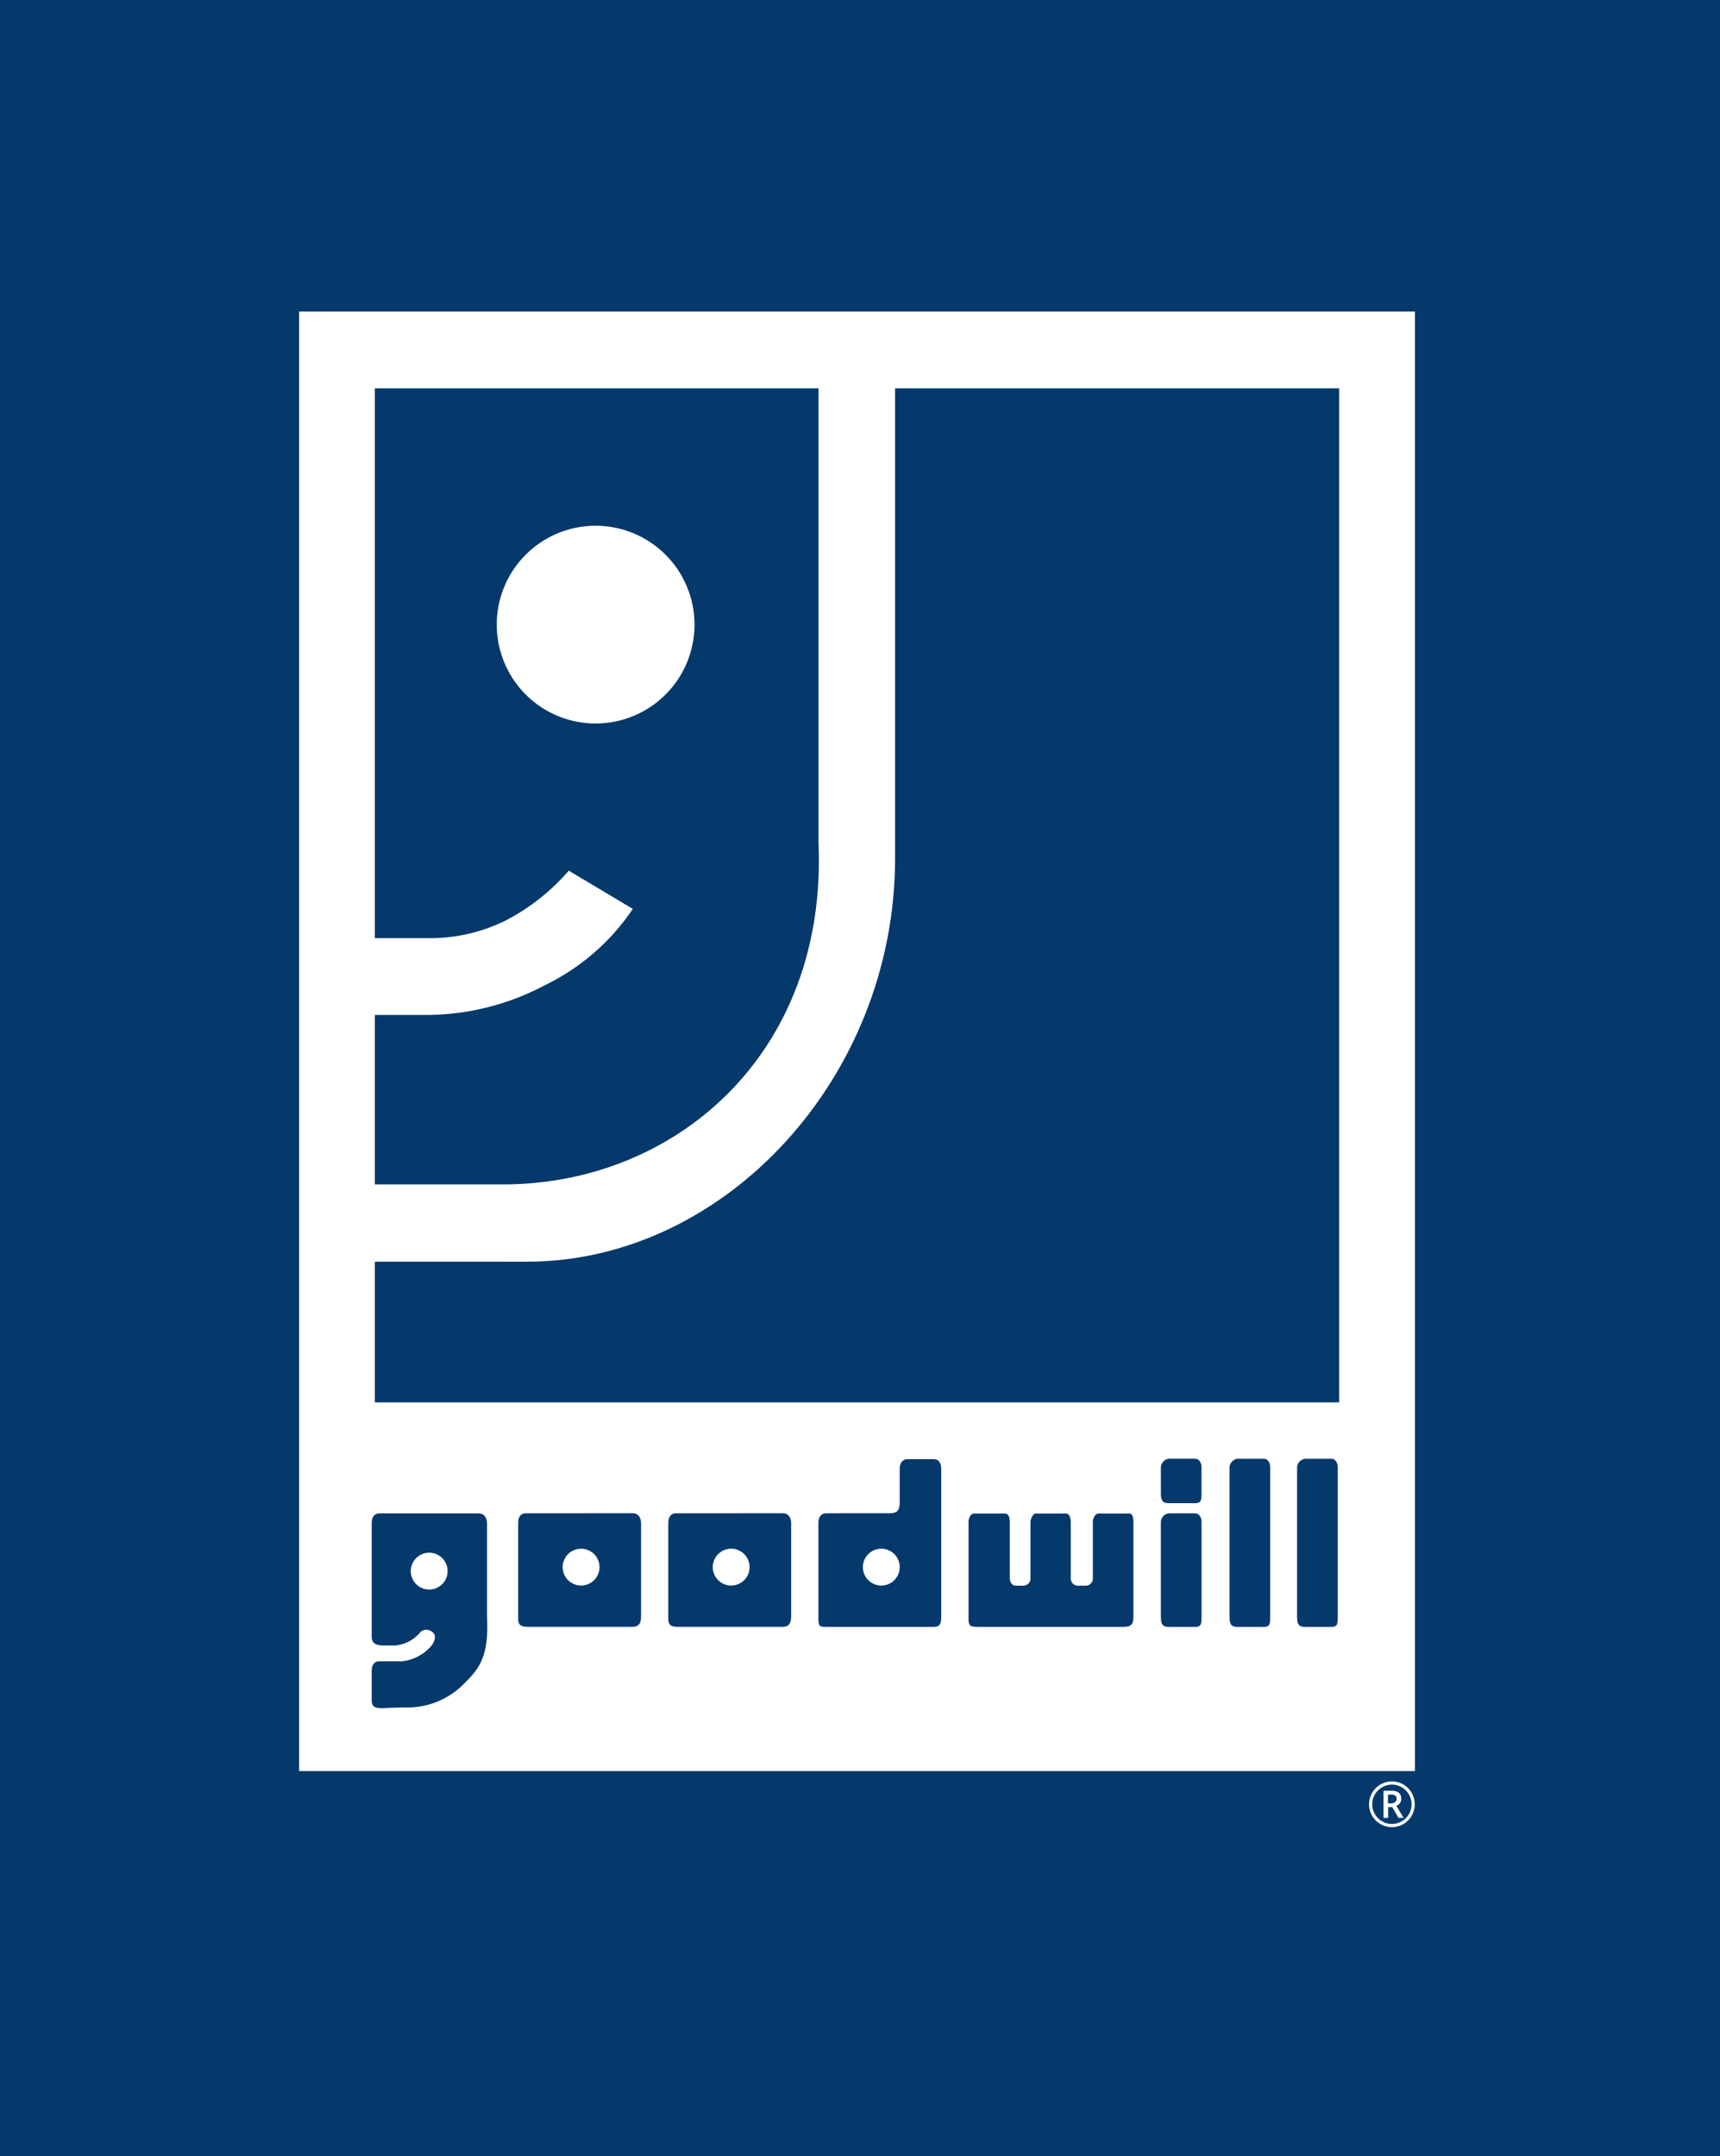 <svg width="138" height="173" viewBox="0 0 138 173" fill="none" xmlns="http://www.w3.org/2000/svg">
<path d="M0 0H138V173H0V0Z" fill="#05396C"/>
<path d="M111.676 146.61C111.351 146.61 111.032 146.524 110.751 146.361C110.47 146.197 110.238 145.962 110.078 145.679C109.921 145.401 109.839 145.088 109.84 144.769C109.841 144.45 109.925 144.137 110.084 143.861C110.243 143.58 110.475 143.347 110.756 143.187C111.035 143.024 111.353 142.939 111.676 142.94C111.997 142.939 112.313 143.023 112.592 143.184C112.873 143.343 113.105 143.575 113.265 143.856C113.425 144.133 113.51 144.446 113.511 144.766C113.513 145.086 113.432 145.4 113.275 145.679C113.115 145.962 112.883 146.198 112.601 146.362C112.32 146.525 112 146.611 111.675 146.61H111.676ZM111.676 143.196C111.399 143.195 111.126 143.269 110.887 143.409C110.649 143.546 110.45 143.743 110.31 143.979C110.167 144.221 110.093 144.498 110.096 144.779C110.097 145.056 110.17 145.328 110.31 145.568C110.449 145.808 110.649 146.007 110.889 146.145C111.128 146.284 111.4 146.357 111.677 146.357C111.954 146.357 112.226 146.284 112.465 146.145C112.704 146.006 112.902 145.808 113.042 145.57C113.183 145.33 113.257 145.057 113.255 144.779C113.257 144.501 113.184 144.228 113.043 143.988C112.905 143.749 112.707 143.551 112.469 143.411C112.229 143.269 111.955 143.195 111.676 143.196ZM111.361 145.866H111V143.69H111.635C111.847 143.672 112.06 143.728 112.235 143.849C112.301 143.91 112.352 143.985 112.385 144.069C112.418 144.152 112.432 144.242 112.425 144.332C112.429 144.455 112.394 144.576 112.325 144.678C112.253 144.781 112.151 144.858 112.033 144.901L112.613 145.863H112.204L111.704 144.999H111.374V145.863L111.361 145.866ZM111.361 144V144.7H111.625C111.737 144.705 111.847 144.669 111.935 144.6C111.974 144.569 112.005 144.53 112.026 144.485C112.047 144.44 112.058 144.391 112.057 144.342C112.062 144.293 112.055 144.244 112.036 144.198C112.018 144.152 111.989 144.111 111.952 144.079C111.852 144.019 111.736 143.991 111.62 144H111.361Z" fill="white"/>
<path d="M113.521 142.112H24V25H113.521V142.112ZM30.432 133.299C30.05 133.299 29.822 133.58 29.822 134.05V136.444C29.822 137.017 30.183 137.061 30.693 137.061C30.83 137.054 32.045 136.998 33.066 136.998C34.692 136.901 36.218 136.185 37.333 134.998C38.495 133.839 39.243 132.844 39.072 129.698V122.246C39.072 121.853 38.897 121.434 38.405 121.434H30.432C30.05 121.434 29.822 121.716 29.822 122.188V131.342C29.822 131.953 30.322 132.032 30.764 132.032H31.743C32.473 131.954 33.15 131.611 33.643 131.067C33.703 130.976 33.784 130.902 33.879 130.85C33.974 130.797 34.081 130.769 34.189 130.767C34.363 130.771 34.531 130.828 34.67 130.932C34.975 131.162 34.975 131.515 34.67 131.982C34.371 132.355 34 132.665 33.579 132.892C33.158 133.119 32.695 133.259 32.219 133.303L30.432 133.299ZM104.689 117.049C104.527 117.075 104.378 117.154 104.266 117.274C104.154 117.393 104.085 117.547 104.069 117.71V129.691C104.069 130.279 104.158 130.541 104.689 130.541H106.817C107.317 130.541 107.332 130.296 107.332 129.691V117.71C107.332 117.435 107.172 117.049 106.817 117.049H104.689ZM99.269 117.049C99.108 117.075 98.959 117.155 98.847 117.274C98.736 117.394 98.666 117.547 98.651 117.71V129.691C98.651 130.279 98.74 130.541 99.269 130.541H101.397C101.897 130.541 101.912 130.296 101.912 129.691V117.71C101.912 117.435 101.752 117.049 101.397 117.049H99.269ZM93.759 121.43C93.597 121.456 93.449 121.535 93.337 121.655C93.225 121.775 93.156 121.928 93.14 122.091V129.691C93.14 130.279 93.229 130.541 93.759 130.541H95.887C96.387 130.541 96.403 130.296 96.403 129.691V122.091C96.403 121.816 96.243 121.43 95.887 121.43H93.759ZM78.135 121.447C77.894 121.447 77.708 121.803 77.708 122.108V129.923C77.708 130.514 77.894 130.54 78.536 130.54H90.111C90.821 130.54 90.936 130.29 90.936 129.69V122.108C90.936 121.788 90.86 121.447 90.647 121.447H88.094C87.886 121.447 87.682 121.826 87.682 122.108V126.617C87.693 126.764 87.647 126.91 87.554 127.025C87.461 127.14 87.329 127.215 87.182 127.235H86.425C86.276 127.219 86.139 127.145 86.043 127.03C85.947 126.915 85.899 126.767 85.91 126.617V122.108C85.91 121.879 85.833 121.447 85.544 121.447H83.065C82.904 121.447 82.675 121.875 82.675 122.108V126.617C82.682 126.694 82.673 126.772 82.648 126.846C82.624 126.92 82.584 126.988 82.532 127.046C82.481 127.104 82.417 127.151 82.347 127.183C82.276 127.216 82.2 127.233 82.122 127.235H81.49C81.217 127.235 81.018 126.975 81.018 126.617V122.108C81.018 121.953 80.991 121.447 80.643 121.447H78.135ZM66.28 121.424C65.894 121.424 65.664 121.707 65.664 122.181V129.923C65.664 130.514 65.802 130.54 66.28 130.54H74.9C75.43 130.54 75.516 130.29 75.516 129.69V117.884C75.516 117.52 75.409 117.084 74.9 117.084H72.811C72.35 117.084 72.186 117.484 72.186 117.852V120.57C72.186 121.17 71.971 121.421 71.444 121.421L66.28 121.424ZM54.228 121.424C53.847 121.424 53.619 121.706 53.619 122.178V129.92C53.619 130.493 53.979 130.537 54.489 130.537H62.754C63.275 130.537 63.477 130.299 63.477 129.687V122.235C63.477 121.842 63.302 121.423 62.811 121.423L54.228 121.424ZM42.184 121.424C41.803 121.424 41.575 121.706 41.575 122.178V129.92C41.575 130.493 41.935 130.537 42.444 130.537H50.709C51.231 130.537 51.435 130.299 51.435 129.687V122.235C51.435 121.842 51.26 121.423 50.768 121.423L42.184 121.424ZM93.76 117.045C93.598 117.071 93.45 117.15 93.338 117.27C93.226 117.39 93.157 117.543 93.141 117.706V119.764C93.141 120.352 93.23 120.614 93.76 120.614H95.886C96.386 120.614 96.401 120.369 96.401 119.764V117.706C96.401 117.45 96.261 117.045 95.886 117.045H93.76ZM34.434 127.545C34.042 127.544 33.666 127.388 33.389 127.111C33.112 126.833 32.956 126.457 32.956 126.065C32.957 125.673 33.113 125.298 33.39 125.021C33.667 124.744 34.042 124.588 34.434 124.588C34.826 124.588 35.202 124.743 35.48 125.02C35.757 125.297 35.913 125.673 35.914 126.065C35.914 126.458 35.758 126.835 35.48 127.112C35.202 127.39 34.825 127.546 34.432 127.546L34.434 127.545ZM70.708 127.225C70.316 127.224 69.94 127.068 69.663 126.791C69.386 126.514 69.23 126.138 69.23 125.746C69.23 125.354 69.386 124.978 69.663 124.701C69.94 124.424 70.316 124.268 70.708 124.267C71.1 124.267 71.477 124.423 71.754 124.7C72.031 124.978 72.188 125.354 72.188 125.746C72.188 126.139 72.032 126.515 71.754 126.793C71.476 127.07 71.1 127.226 70.707 127.226L70.708 127.225ZM58.663 127.225C58.271 127.224 57.895 127.068 57.618 126.791C57.341 126.514 57.185 126.138 57.185 125.746C57.185 125.354 57.341 124.978 57.618 124.701C57.895 124.424 58.271 124.268 58.663 124.267C59.056 124.267 59.432 124.423 59.709 124.7C59.987 124.978 60.143 125.354 60.143 125.746C60.143 125.94 60.104 126.133 60.03 126.313C59.955 126.492 59.846 126.655 59.709 126.793C59.571 126.93 59.407 127.039 59.228 127.114C59.048 127.188 58.856 127.226 58.661 127.226L58.663 127.225ZM46.621 127.225C46.229 127.224 45.853 127.068 45.576 126.791C45.298 126.514 45.143 126.138 45.142 125.746C45.143 125.354 45.298 124.978 45.576 124.701C45.853 124.424 46.229 124.268 46.621 124.267C47.013 124.267 47.389 124.423 47.667 124.7C47.944 124.978 48.1 125.354 48.1 125.746C48.1 125.94 48.062 126.133 47.987 126.313C47.913 126.492 47.804 126.655 47.666 126.793C47.529 126.93 47.365 127.039 47.186 127.114C47.006 127.188 46.814 127.226 46.619 127.226L46.621 127.225Z" fill="white"/>
<path d="M30.072 101.242V112.528H107.444V31.16H71.813V68.898C71.813 86.423 58.173 101.238 42.274 101.238L30.072 101.242Z" fill="#05396C"/>
<path d="M34.434 81.438C37.663 81.394 40.834 80.582 43.687 79.069C46.551 77.687 48.996 75.569 50.773 72.931L45.634 69.862C44.229 71.49 42.529 72.838 40.624 73.834C38.799 74.747 36.794 75.24 34.754 75.278H30.072V31.16H65.672V67.637C66.394 84.53 54.199 95.037 40.363 95.037H30.072V81.437L34.434 81.438ZM47.789 42.185C46.22 42.185 44.686 42.65 43.381 43.522C42.076 44.394 41.059 45.633 40.459 47.083C39.858 48.532 39.701 50.128 40.008 51.667C40.314 53.206 41.069 54.62 42.179 55.729C43.288 56.839 44.702 57.594 46.241 57.901C47.78 58.207 49.376 58.05 50.825 57.449C52.275 56.849 53.514 55.832 54.386 54.527C55.258 53.222 55.723 51.688 55.723 50.119C55.723 48.015 54.887 45.997 53.399 44.509C51.911 43.021 49.893 42.185 47.789 42.185Z" fill="#05396C"/>
</svg>
